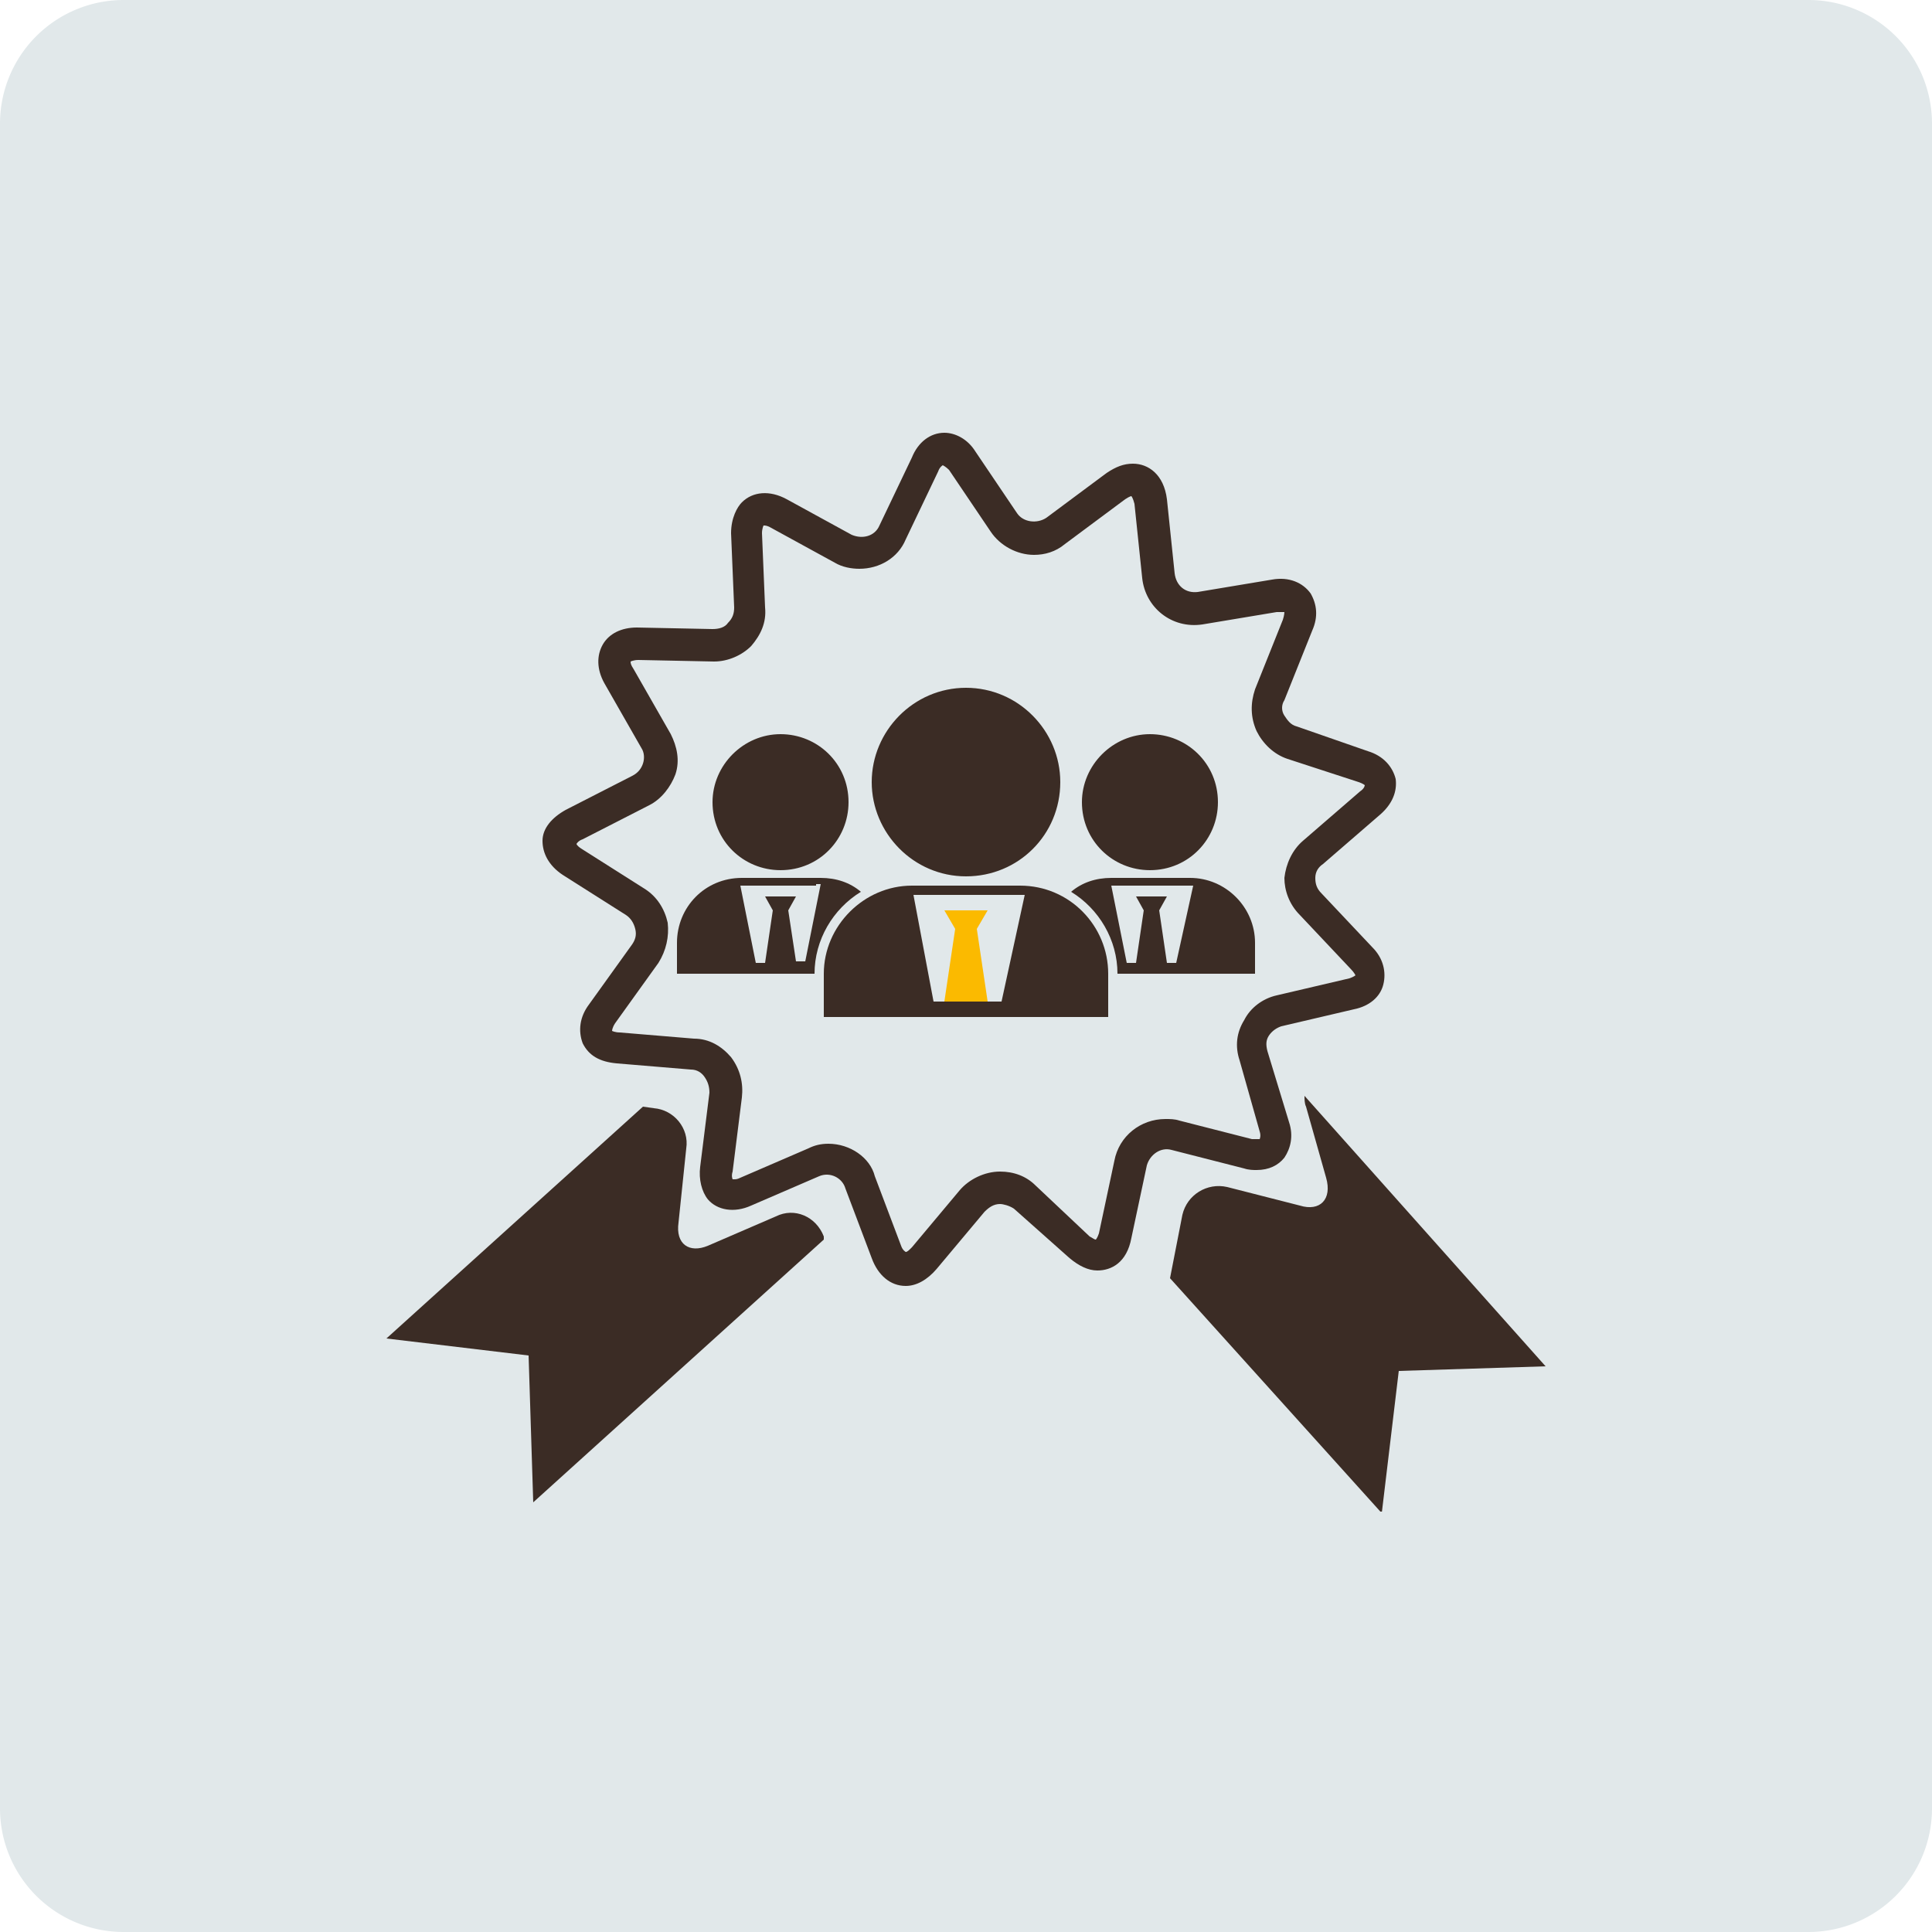 <svg width="125" height="125" fill="none" xmlns="http://www.w3.org/2000/svg"><path d="M0 8a8 8 0 018-8h109a8 8 0 018 8v109a8 8 0 01-8 8H8a8 8 0 01-8-8V8z" fill="#E1E8EA"/><g clip-path="url(#clip0_1209_11097)"><path d="M89.3 52.7c.8-.7 1.1-1.5 1-2.3-.2-.8-.8-1.5-1.8-1.8L83.9 47c-.4-.1-.6-.4-.8-.7-.2-.3-.2-.7 0-1l1.8-4.5c.4-.9.3-1.7-.1-2.4-.5-.7-1.4-1.1-2.5-.9l-4.8.8c-.8.1-1.4-.4-1.5-1.2l-.5-4.8c-.2-1.6-1.2-2.3-2.2-2.3-.6 0-1.1.2-1.7.6l-3.9 2.9c-.6.4-1.5.3-1.9-.3l-2.7-4c-.5-.8-1.3-1.2-2-1.2-.9 0-1.7.6-2.1 1.6L56.9 34c-.3.7-1.1.9-1.8.6l-4.2-2.3c-1.1-.6-2.2-.5-2.9.2-.3.3-.7 1-.7 2l.2 4.8c0 .4-.1.7-.4 1-.2.3-.6.4-1 .4l-4.9-.1c-1 0-1.8.4-2.2 1.1-.4.7-.4 1.6.1 2.5l2.4 4.2c.2.3.2.7.1 1-.1.3-.3.6-.7.8l-4.3 2.2c-.9.5-1.5 1.2-1.5 2s.4 1.6 1.3 2.2l4.1 2.6c.3.2.5.5.6.9.1.4 0 .7-.2 1L38.1 65c-.6.8-.7 1.7-.4 2.5.4.8 1.1 1.2 2.2 1.3l4.8.4c.4 0 .7.2.9.5.2.3.3.6.3 1l-.6 4.8c-.1.8.1 1.6.5 2.1.6.7 1.7.9 2.8.4l4.4-1.9c.7-.3 1.5.1 1.7.8l1.7 4.5c.4 1.1 1.2 1.8 2.2 1.8.7 0 1.4-.4 2-1.1l3.1-3.7c.3-.3.6-.5 1-.5.2 0 .6.1.9.3l3.6 3.2c.6.5 1.2.8 1.8.8.9 0 1.9-.5 2.2-2.1l1-4.7c.2-.7.9-1.2 1.6-1l4.7 1.2c.3.1.6.1.8.1.8 0 1.4-.3 1.8-.8.4-.6.6-1.4.3-2.3L82 68c-.1-.4-.1-.7.1-1 .2-.3.5-.5.8-.6l4.7-1.1c1-.2 1.7-.8 1.9-1.6.2-.8 0-1.7-.7-2.4l-3.3-3.5c-.3-.3-.4-.6-.4-1s.2-.7.5-.9l3.7-3.2zm-5.2 6.5l3.3 3.5c.2.2.3.4.3.4s-.1.1-.4.2l-4.7 1.1c-.9.2-1.7.8-2.1 1.6-.5.8-.6 1.7-.3 2.6l1.3 4.6c.1.3 0 .5 0 .5H81l-4.7-1.2c-.3-.1-.6-.1-.9-.1-1.6 0-3 1.1-3.3 2.7l-1 4.7c-.1.3-.2.4-.2.4-.1 0-.2-.1-.4-.2L67 76.7c-.6-.6-1.4-.9-2.3-.9-1 0-2 .5-2.6 1.2L59 80.7c-.2.2-.3.3-.4.3 0 0-.2-.1-.3-.4l-1.7-4.5c-.3-1.2-1.6-2.1-3-2.1-.5 0-.9.1-1.3.3l-4.4 1.9c-.2.1-.3.1-.4.1h-.1s-.1-.2 0-.5L48 71c.1-.9-.1-1.8-.7-2.6-.6-.7-1.4-1.2-2.4-1.2l-4.8-.4c-.3 0-.5-.1-.5-.1s0-.2.2-.5l2.8-3.9c.5-.8.7-1.7.6-2.6-.2-.9-.7-1.7-1.5-2.2l-4.1-2.6c-.3-.2-.3-.3-.3-.3s.1-.2.4-.3l4.3-2.2c.8-.4 1.4-1.2 1.7-2 .3-.9.1-1.8-.3-2.6L41 43.3c-.2-.3-.2-.4-.2-.5 0 0 .2-.1.5-.1l4.9.1c.9 0 1.8-.4 2.4-1 .6-.7 1-1.5.9-2.5l-.2-4.8c0-.3.1-.5.1-.5.1 0 .2 0 .4.1l4.2 2.3c.5.3 1.1.4 1.6.4 1.3 0 2.5-.7 3-1.9l2.1-4.4c.1-.3.3-.4.3-.4s.2.1.4.3l2.7 4c.6.9 1.7 1.5 2.8 1.5.7 0 1.4-.2 2-.7l3.9-2.9c.3-.2.4-.2.4-.2s.1.1.2.5l.5 4.8c.2 1.9 1.9 3.3 3.9 3l4.8-.8h.5s0 .2-.1.5l-1.8 4.5c-.3.9-.3 1.8.1 2.7.4.8 1.1 1.5 2 1.8l4.6 1.5c.3.1.4.2.4.2s0 .2-.3.4l-3.7 3.2c-.7.6-1.1 1.5-1.2 2.4 0 .8.3 1.7 1 2.4z" fill="#3B2C25"/><path d="M84.1 78l-4.7-1.2c-1.3-.3-2.6.5-2.9 1.8l-.8 4.1 13.7 15.2 1.1-9.2 9.5-.3-15.6-17.5c0 .2 0 .5.1.7l1.3 4.6c.4 1.4-.4 2.2-1.7 1.8zm-39.7-3.7c.2-1.3-.8-2.5-2.1-2.6l-.7-.1-16.6 15 9.2 1.1.3 9.5 18.8-17V80c-.5-1.3-1.9-1.9-3.1-1.3l-4.4 1.9c-1.2.5-2.1-.1-1.9-1.5l.5-4.8zM70 51.9c0 2.5 2 4.4 4.4 4.4 2.5 0 4.4-2 4.4-4.4 0-2.5-2-4.4-4.4-4.4-2.4 0-4.4 2-4.4 4.4zm1.9 4.9c-1 0-1.9.3-2.6.9 1.8 1.1 3 3.1 3 5.3h8.9v-2c0-2.3-1.9-4.2-4.2-4.2h-5.1zm4.2 5.5h-.6l-.5-3.4.5-.9h-2l.5.9-.5 3.4h-.6l-1-5h5.3l-1.1 5zm-30-10.4c0 2.5 2 4.4 4.4 4.4 2.5 0 4.4-2 4.4-4.4 0-2.5-2-4.4-4.4-4.4-2.4 0-4.4 2-4.4 4.4zM43.8 61v2h8.9c0-2.2 1.2-4.2 3-5.3-.7-.6-1.6-.9-2.6-.9H48c-2.4 0-4.2 1.9-4.2 4.2zm9-3.8h.3l-1 5h-.6l-.5-3.3.5-.9h-2l.5.9-.5 3.4h-.6l-1-5h4.9v-.1zm3.6-6.6c0 3.3 2.7 6.1 6.1 6.1 3.4 0 6.1-2.7 6.1-6.1 0-3.3-2.7-6.1-6.1-6.1-3.4 0-6.1 2.8-6.1 6.1z" fill="#3B2C25"/><path d="M59 57.3c-3.1 0-5.7 2.6-5.7 5.7v2.8h18.4V63c0-3.1-2.5-5.7-5.7-5.7h-7zm5.8 7.5h-4.4l-1.3-6.9h7.2l-1.5 6.9z" fill="#3B2C25"/><path d="M61.1 64.8h2.8l-.7-4.7.7-1.2h-2.8l.7 1.2-.7 4.7z" fill="#FBBA00"/></g><defs><clipPath id="clip0_1209_11097"><path fill="#fff" transform="translate(25 28)" d="M0 0h75v69.8H0z"/></clipPath></defs></svg>